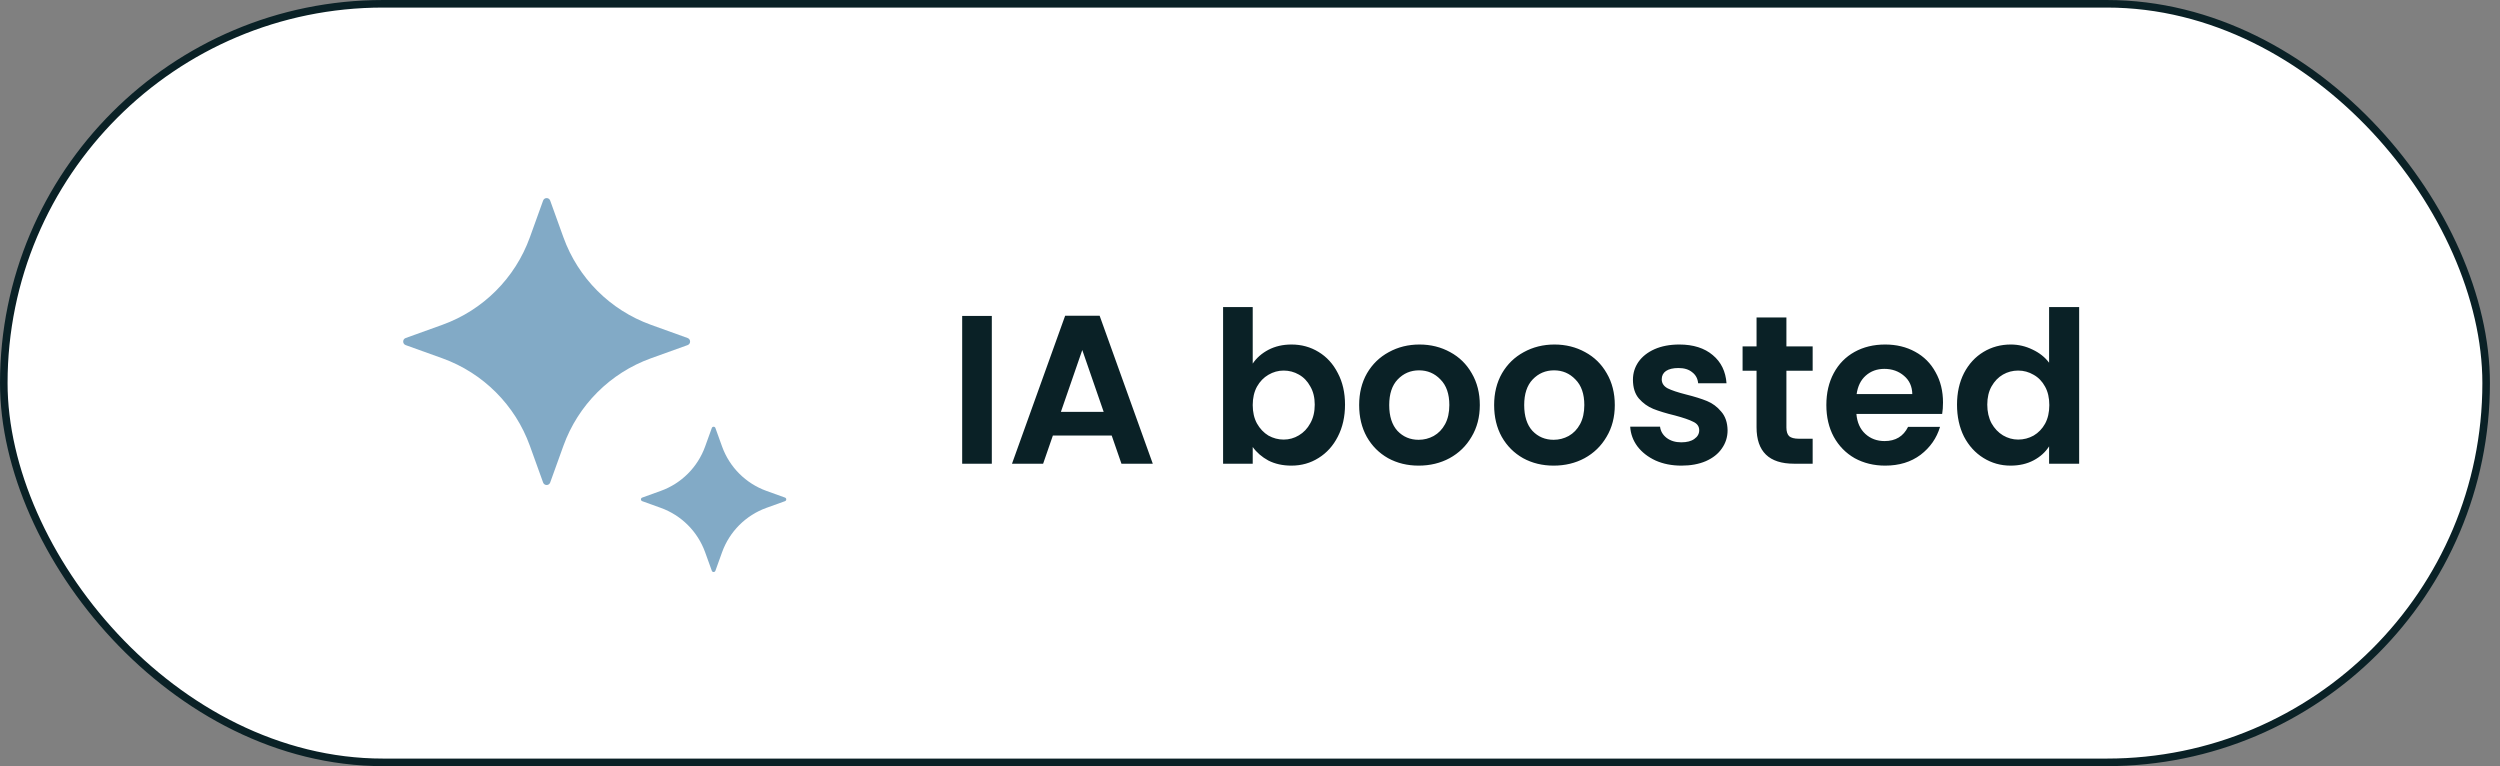 <svg width="124" height="38" viewBox="0 0 124 38" fill="none" xmlns="http://www.w3.org/2000/svg">
<rect x="0" y="0" width="124" height="38" fill="#808080" stroke="none"/>
<rect x="0.188" y="0.188" width="123.125" height="37.625" rx="18.812" fill="white"/>
<rect x="0.188" y="0.188" width="123.125" height="37.625" rx="18.812" stroke="#0A2126" stroke-width="0.375"/>
<g clip-path="url(#clip0_3236_2095)">
<path d="M27.289 9.949L27.945 11.769C28.673 13.79 30.264 15.382 32.285 16.11L34.106 16.766C34.27 16.825 34.27 17.058 34.106 17.117L32.285 17.772C30.264 18.501 28.673 20.092 27.945 22.113L27.289 23.933C27.23 24.098 26.997 24.098 26.938 23.933L26.282 22.113C25.554 20.092 23.963 18.501 21.942 17.772L20.121 17.117C19.957 17.057 19.957 16.824 20.121 16.766L21.942 16.11C23.963 15.382 25.554 13.79 26.282 11.769L26.938 9.949C26.997 9.784 27.23 9.784 27.289 9.949Z" fill="#82AAC6"/>
<path d="M35.484 21.228L35.816 22.15C36.185 23.173 36.991 23.979 38.014 24.348L38.936 24.68C39.019 24.71 39.019 24.828 38.936 24.858L38.014 25.19C36.991 25.559 36.185 26.365 35.816 27.388L35.484 28.31C35.453 28.393 35.336 28.393 35.306 28.31L34.973 27.388C34.604 26.365 33.798 25.559 32.775 25.19L31.854 24.858C31.77 24.828 31.77 24.71 31.854 24.68L32.775 24.348C33.798 23.979 34.604 23.173 34.973 22.15L35.306 21.228C35.336 21.145 35.454 21.145 35.484 21.228Z" fill="#82AAC6"/>
</g>
<path d="M49.194 15.671V23H47.724V15.671H49.194ZM55.141 21.604H52.222L51.739 23H50.195L52.831 15.661H54.542L57.178 23H55.624L55.141 21.604ZM54.742 20.427L53.681 17.361L52.621 20.427H54.742ZM62.135 18.034C62.324 17.753 62.583 17.526 62.912 17.351C63.248 17.176 63.629 17.088 64.056 17.088C64.553 17.088 65.001 17.211 65.4 17.456C65.806 17.701 66.125 18.051 66.356 18.506C66.594 18.954 66.713 19.476 66.713 20.07C66.713 20.666 66.594 21.194 66.356 21.656C66.125 22.111 65.806 22.465 65.4 22.716C65.001 22.968 64.553 23.095 64.056 23.095C63.622 23.095 63.241 23.011 62.912 22.843C62.59 22.668 62.331 22.444 62.135 22.171V23H60.665V15.23H62.135V18.034ZM65.211 20.07C65.211 19.721 65.138 19.419 64.991 19.168C64.851 18.909 64.662 18.712 64.424 18.579C64.193 18.447 63.941 18.38 63.668 18.38C63.402 18.38 63.15 18.45 62.912 18.59C62.681 18.723 62.492 18.919 62.345 19.178C62.205 19.437 62.135 19.741 62.135 20.091C62.135 20.442 62.205 20.746 62.345 21.005C62.492 21.264 62.681 21.463 62.912 21.604C63.15 21.736 63.402 21.803 63.668 21.803C63.941 21.803 64.193 21.733 64.424 21.593C64.662 21.453 64.851 21.253 64.991 20.994C65.138 20.735 65.211 20.427 65.211 20.07ZM70.364 23.095C69.804 23.095 69.3 22.972 68.852 22.727C68.404 22.475 68.051 22.122 67.792 21.666C67.54 21.212 67.414 20.686 67.414 20.091C67.414 19.497 67.543 18.971 67.802 18.517C68.068 18.061 68.429 17.712 68.884 17.466C69.339 17.215 69.846 17.088 70.406 17.088C70.966 17.088 71.474 17.215 71.929 17.466C72.384 17.712 72.741 18.061 73 18.517C73.266 18.971 73.399 19.497 73.399 20.091C73.399 20.686 73.262 21.212 72.989 21.666C72.723 22.122 72.359 22.475 71.897 22.727C71.442 22.972 70.931 23.095 70.364 23.095ZM70.364 21.814C70.63 21.814 70.879 21.75 71.11 21.625C71.348 21.491 71.537 21.296 71.677 21.037C71.817 20.777 71.887 20.462 71.887 20.091C71.887 19.538 71.74 19.115 71.446 18.821C71.159 18.52 70.805 18.369 70.385 18.369C69.965 18.369 69.612 18.52 69.325 18.821C69.045 19.115 68.905 19.538 68.905 20.091C68.905 20.645 69.041 21.072 69.314 21.372C69.594 21.666 69.944 21.814 70.364 21.814ZM77.06 23.095C76.5 23.095 75.996 22.972 75.548 22.727C75.1 22.475 74.746 22.122 74.487 21.666C74.235 21.212 74.109 20.686 74.109 20.091C74.109 19.497 74.239 18.971 74.498 18.517C74.764 18.061 75.124 17.712 75.579 17.466C76.034 17.215 76.542 17.088 77.102 17.088C77.662 17.088 78.169 17.215 78.624 17.466C79.079 17.712 79.436 18.061 79.695 18.517C79.961 18.971 80.094 19.497 80.094 20.091C80.094 20.686 79.958 21.212 79.685 21.666C79.419 22.122 79.055 22.475 78.593 22.727C78.138 22.972 77.627 23.095 77.06 23.095ZM77.06 21.814C77.326 21.814 77.574 21.75 77.805 21.625C78.043 21.491 78.232 21.296 78.372 21.037C78.512 20.777 78.582 20.462 78.582 20.091C78.582 19.538 78.435 19.115 78.141 18.821C77.854 18.52 77.501 18.369 77.081 18.369C76.661 18.369 76.307 18.52 76.02 18.821C75.74 19.115 75.6 19.538 75.6 20.091C75.6 20.645 75.737 21.072 76.01 21.372C76.29 21.666 76.64 21.814 77.06 21.814ZM83.399 23.095C82.923 23.095 82.496 23.011 82.118 22.843C81.74 22.668 81.439 22.433 81.215 22.139C80.998 21.845 80.879 21.52 80.858 21.163H82.338C82.366 21.387 82.475 21.572 82.664 21.719C82.86 21.866 83.101 21.939 83.388 21.939C83.668 21.939 83.885 21.884 84.039 21.771C84.2 21.66 84.281 21.516 84.281 21.341C84.281 21.152 84.183 21.012 83.987 20.921C83.798 20.823 83.493 20.718 83.073 20.606C82.639 20.501 82.282 20.392 82.002 20.28C81.729 20.169 81.491 19.997 81.288 19.766C81.092 19.535 80.994 19.224 80.994 18.831C80.994 18.509 81.085 18.215 81.267 17.95C81.456 17.683 81.722 17.474 82.065 17.32C82.415 17.166 82.825 17.088 83.294 17.088C83.987 17.088 84.54 17.264 84.953 17.613C85.366 17.956 85.593 18.422 85.635 19.01H84.228C84.207 18.779 84.109 18.597 83.934 18.464C83.766 18.324 83.539 18.254 83.252 18.254C82.986 18.254 82.779 18.303 82.632 18.401C82.492 18.499 82.422 18.636 82.422 18.811C82.422 19.006 82.52 19.157 82.716 19.262C82.912 19.36 83.217 19.462 83.63 19.567C84.05 19.672 84.396 19.78 84.669 19.892C84.942 20.004 85.177 20.179 85.373 20.417C85.576 20.648 85.681 20.956 85.688 21.341C85.688 21.677 85.593 21.978 85.404 22.244C85.222 22.51 84.956 22.72 84.606 22.874C84.263 23.021 83.861 23.095 83.399 23.095ZM88.606 18.39V21.204C88.606 21.401 88.651 21.544 88.742 21.635C88.84 21.719 89.001 21.761 89.225 21.761H89.908V23H88.984C87.745 23 87.125 22.398 87.125 21.194V18.39H86.432V17.183H87.125V15.745H88.606V17.183H89.908V18.39H88.606ZM96.373 19.965C96.373 20.175 96.359 20.364 96.331 20.532H92.078C92.113 20.953 92.26 21.282 92.519 21.52C92.778 21.758 93.097 21.877 93.475 21.877C94.021 21.877 94.409 21.642 94.64 21.173H96.226C96.058 21.733 95.736 22.195 95.26 22.559C94.784 22.916 94.199 23.095 93.506 23.095C92.946 23.095 92.442 22.972 91.994 22.727C91.553 22.475 91.207 22.122 90.955 21.666C90.71 21.212 90.587 20.686 90.587 20.091C90.587 19.489 90.71 18.961 90.955 18.506C91.2 18.051 91.543 17.701 91.984 17.456C92.425 17.211 92.932 17.088 93.506 17.088C94.059 17.088 94.553 17.207 94.987 17.445C95.428 17.683 95.767 18.023 96.005 18.464C96.25 18.898 96.373 19.398 96.373 19.965ZM94.85 19.546C94.843 19.168 94.707 18.866 94.441 18.642C94.175 18.412 93.849 18.296 93.464 18.296C93.1 18.296 92.792 18.408 92.54 18.632C92.295 18.849 92.145 19.154 92.089 19.546H94.85ZM97.068 20.07C97.068 19.483 97.183 18.961 97.414 18.506C97.652 18.051 97.974 17.701 98.38 17.456C98.786 17.211 99.238 17.088 99.735 17.088C100.113 17.088 100.473 17.172 100.816 17.34C101.159 17.502 101.432 17.718 101.635 17.991V15.23H103.126V23H101.635V22.139C101.453 22.426 101.198 22.657 100.869 22.832C100.54 23.007 100.158 23.095 99.724 23.095C99.234 23.095 98.786 22.968 98.38 22.716C97.974 22.465 97.652 22.111 97.414 21.656C97.183 21.194 97.068 20.666 97.068 20.07ZM101.646 20.091C101.646 19.735 101.576 19.43 101.436 19.178C101.296 18.919 101.107 18.723 100.869 18.59C100.631 18.45 100.375 18.38 100.102 18.38C99.829 18.38 99.577 18.447 99.346 18.579C99.115 18.712 98.926 18.909 98.779 19.168C98.639 19.419 98.569 19.721 98.569 20.07C98.569 20.421 98.639 20.729 98.779 20.994C98.926 21.253 99.115 21.453 99.346 21.593C99.584 21.733 99.836 21.803 100.102 21.803C100.375 21.803 100.631 21.736 100.869 21.604C101.107 21.463 101.296 21.267 101.436 21.015C101.576 20.756 101.646 20.448 101.646 20.091Z" fill="#0A2126"/>
<defs>
<clipPath id="clip0_3236_2095">
<rect width="20" height="20" fill="white" transform="translate(19.5 9)"/>
</clipPath>
</defs>
</svg>

